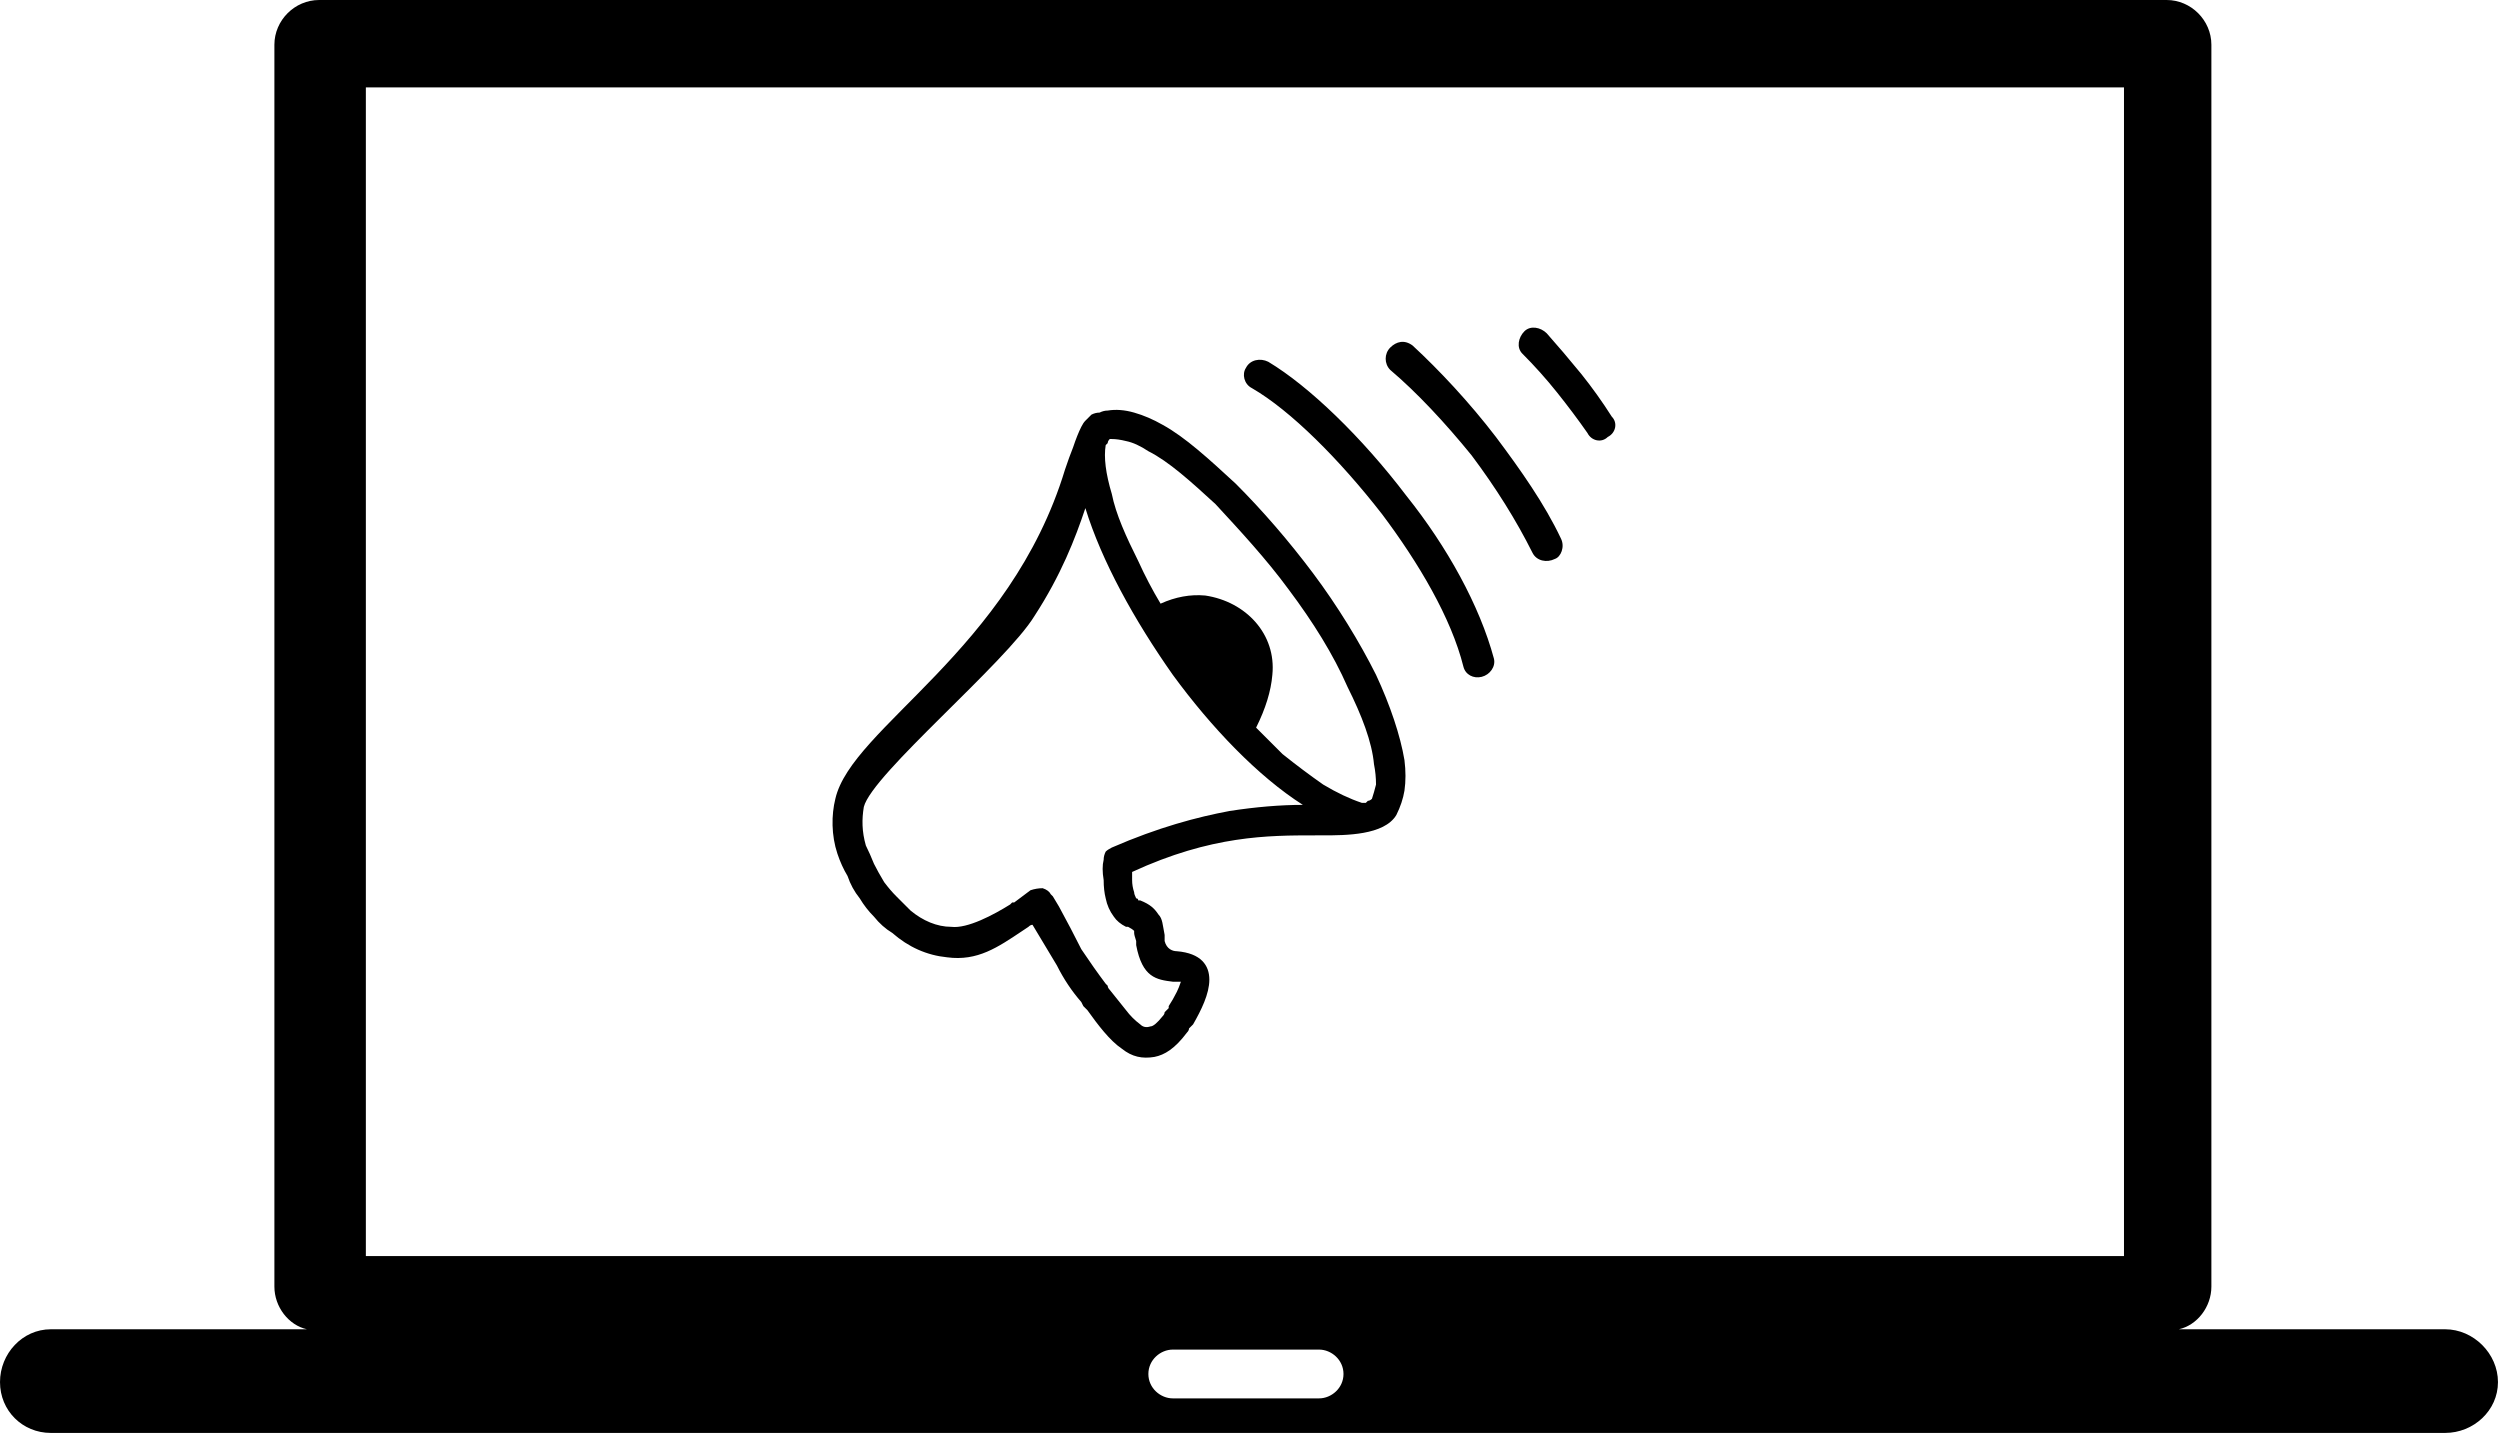 <svg version="1.2" xmlns="http://www.w3.org/2000/svg" viewBox="0 0 123 71" width="123" height="71">
	<title>digital-marketing-icon</title>
	<style>
		.s0 { fill: #000000 } 
	</style>
	<filter id="f0">
		<feFlood flood-color="#b90808" flood-opacity="1" />
		<feBlend mode="normal" in2="SourceGraphic"/>
		<feComposite in2="SourceAlpha" operator="in" />
	</filter>
	<g filter="url(#f0)">
		<path fill-rule="evenodd" class="s0" d="m106.6 0c1.2 0 2.2 1 2.2 2.2v61.1c0 1-0.7 1.9-1.6 2.1h13.1c1.4 0 2.6 1.2 2.6 2.6 0 1.4-1.2 2.5-2.6 2.5h-117.8c-1.4 0-2.5-1.1-2.5-2.5 0-1.4 1.1-2.6 2.5-2.6h12.6c-0.9-0.2-1.6-1.1-1.6-2.1v-61.1c0-1.2 1-2.2 2.2-2.2zm-88.6 4.3v57.5h86.5v-57.5zm46.7 36.8c-2.3 0-5.1 0-9 1.8q0 0.2 0 0.4 0 0.3 0.1 0.6 0 0.1 0.1 0.3 0.1 0 0.1 0.1h0.1c0.5 0.2 0.7 0.4 0.9 0.7 0.2 0.2 0.2 0.5 0.3 1v0.1 0.2c0.1 0.4 0.4 0.5 0.6 0.5 1.2 0.1 1.6 0.7 1.6 1.4 0 0.7-0.4 1.5-0.8 2.2q-0.1 0.1-0.2 0.2 0 0.1-0.1 0.2 0 0 0 0c-0.6 0.8-1.1 1.1-1.6 1.2-0.6 0.1-1.1 0-1.6-0.4-0.6-0.4-1.2-1.2-1.7-1.9l-0.2-0.2-0.1-0.2q-0.7-0.8-1.2-1.8-0.6-1-1.2-2-0.1 0-0.2 0.1l-0.3 0.2c-1.2 0.8-2.2 1.5-3.7 1.3-1-0.1-1.9-0.5-2.7-1.2q-0.5-0.3-0.9-0.8-0.4-0.4-0.7-0.9-0.4-0.5-0.6-1.1-0.3-0.5-0.5-1.1c-0.3-0.9-0.3-1.9-0.1-2.7 0.8-3.5 8.6-7.3 11.3-16.2q0.2-0.6 0.4-1.1 0.2-0.6 0.4-1 0.1-0.2 0.2-0.3 0.1-0.1 0.3-0.3 0.2-0.1 0.4-0.1 0.2-0.1 0.4-0.1 0.6-0.1 1.3 0.1 0.7 0.2 1.4 0.6c1.1 0.6 2.3 1.7 3.6 2.9 1.3 1.3 2.6 2.8 3.8 4.4 1.2 1.6 2.3 3.4 3.1 5 0.7 1.5 1.2 3 1.4 4.2q0.1 0.8 0 1.5-0.1 0.6-0.4 1.2c-0.6 1-2.5 1-3.6 1q-0.2 0-0.4 0zm-8.2 26.5c0 0.7 0.6 1.2 1.2 1.2h7.2c0.6 0 1.2-0.5 1.2-1.2 0-0.7-0.6-1.2-1.2-1.2h-7.2c-0.6 0-1.2 0.5-1.2 1.2zm5.1-48.5c-0.4-0.2-0.5-0.7-0.3-1 0.2-0.4 0.7-0.5 1.1-0.3 2 1.2 4.6 3.7 6.8 6.6 2 2.5 3.6 5.4 4.3 8 0.1 0.4-0.2 0.8-0.6 0.9-0.4 0.1-0.8-0.1-0.9-0.5-0.6-2.4-2.2-5.1-4-7.5-2.1-2.7-4.5-5.1-6.4-6.2zm13.3-1.7c-0.3-0.3-0.2-0.8 0.1-1.1 0.3-0.3 0.8-0.2 1.1 0.1q0.8 0.9 1.7 2 0.8 1 1.5 2.1c0.3 0.3 0.2 0.8-0.2 1-0.3 0.3-0.8 0.2-1-0.2q-0.7-1-1.5-2-0.8-1-1.7-1.9zm-6.5 0.8c-0.3-0.3-0.3-0.8 0-1.1 0.3-0.3 0.7-0.4 1.1-0.1 1.3 1.2 2.8 2.8 4.1 4.5 1.2 1.6 2.4 3.3 3.2 5 0.2 0.4 0 0.9-0.3 1-0.4 0.2-0.9 0.1-1.1-0.3-0.8-1.6-1.8-3.2-3-4.8-1.3-1.6-2.7-3.1-4-4.2zm-11.3 11.5q1.1-0.5 2.2-0.4c2 0.3 3.5 1.9 3.3 3.9q-0.1 1.2-0.8 2.6 0.6 0.6 1.3 1.3 1 0.8 2 1.5 1 0.6 1.9 0.9 0.1 0 0.2 0 0.1-0.1 0.1-0.1 0.1 0 0.2-0.1 0.1-0.3 0.2-0.7 0-0.5-0.1-1c-0.1-1.1-0.6-2.4-1.3-3.8-0.7-1.6-1.7-3.2-2.9-4.8-1.1-1.5-2.4-2.9-3.6-4.2-1.2-1.1-2.3-2.1-3.3-2.6q-0.6-0.4-1.1-0.5-0.4-0.1-0.7-0.1-0.1 0-0.1 0-0.1 0.1-0.1 0.2 0 0 0 0l-0.1 0.1c-0.1 0.6 0 1.4 0.3 2.4 0.2 1 0.7 2.1 1.3 3.3q0.5 1.1 1.1 2.1zm-14.6 10c-0.1 0.6-0.1 1.2 0.1 1.9q0.2 0.4 0.4 0.9 0.2 0.4 0.5 0.9 0.3 0.4 0.6 0.7 0.4 0.4 0.7 0.7c0.6 0.5 1.3 0.8 2 0.8 0.8 0.1 2.1-0.6 2.9-1.1l0.1-0.1h0.1q0.4-0.3 0.8-0.6 0.3-0.1 0.6-0.1 0.3 0.1 0.4 0.3 0.1 0.1 0.1 0.1l0.3 0.5q0.6 1.1 1.1 2.1 0.6 0.9 1.2 1.7l0.1 0.1q0 0.1 0.1 0.2 0.4 0.5 0.8 1 0.3 0.4 0.7 0.7 0.2 0.2 0.5 0.1 0.2 0 0.6-0.5 0.1-0.1 0.1-0.2l0.2-0.2v-0.1q0.2-0.3 0.4-0.7 0.1-0.2 0.2-0.5-0.2 0-0.3 0h-0.1c-0.8-0.1-1.5-0.2-1.8-1.8v-0.2q-0.1-0.3-0.1-0.4 0-0.1 0-0.1 0 0 0 0-0.1-0.1-0.3-0.2h-0.1q-0.4-0.2-0.6-0.5-0.3-0.4-0.4-0.9-0.1-0.4-0.1-0.9-0.1-0.6 0-1 0-0.2 0.1-0.4 0.1-0.1 0.3-0.2 0 0 0 0c2.3-1 4.2-1.5 5.8-1.8 1.3-0.2 2.5-0.3 3.6-0.3-2.2-1.4-4.5-3.8-6.4-6.4-1.9-2.7-3.5-5.6-4.3-8.2-0.5 1.5-1.2 3.3-2.5 5.3-1.4 2.3-8 7.8-8.4 9.4z"/>
	</g>
</svg>